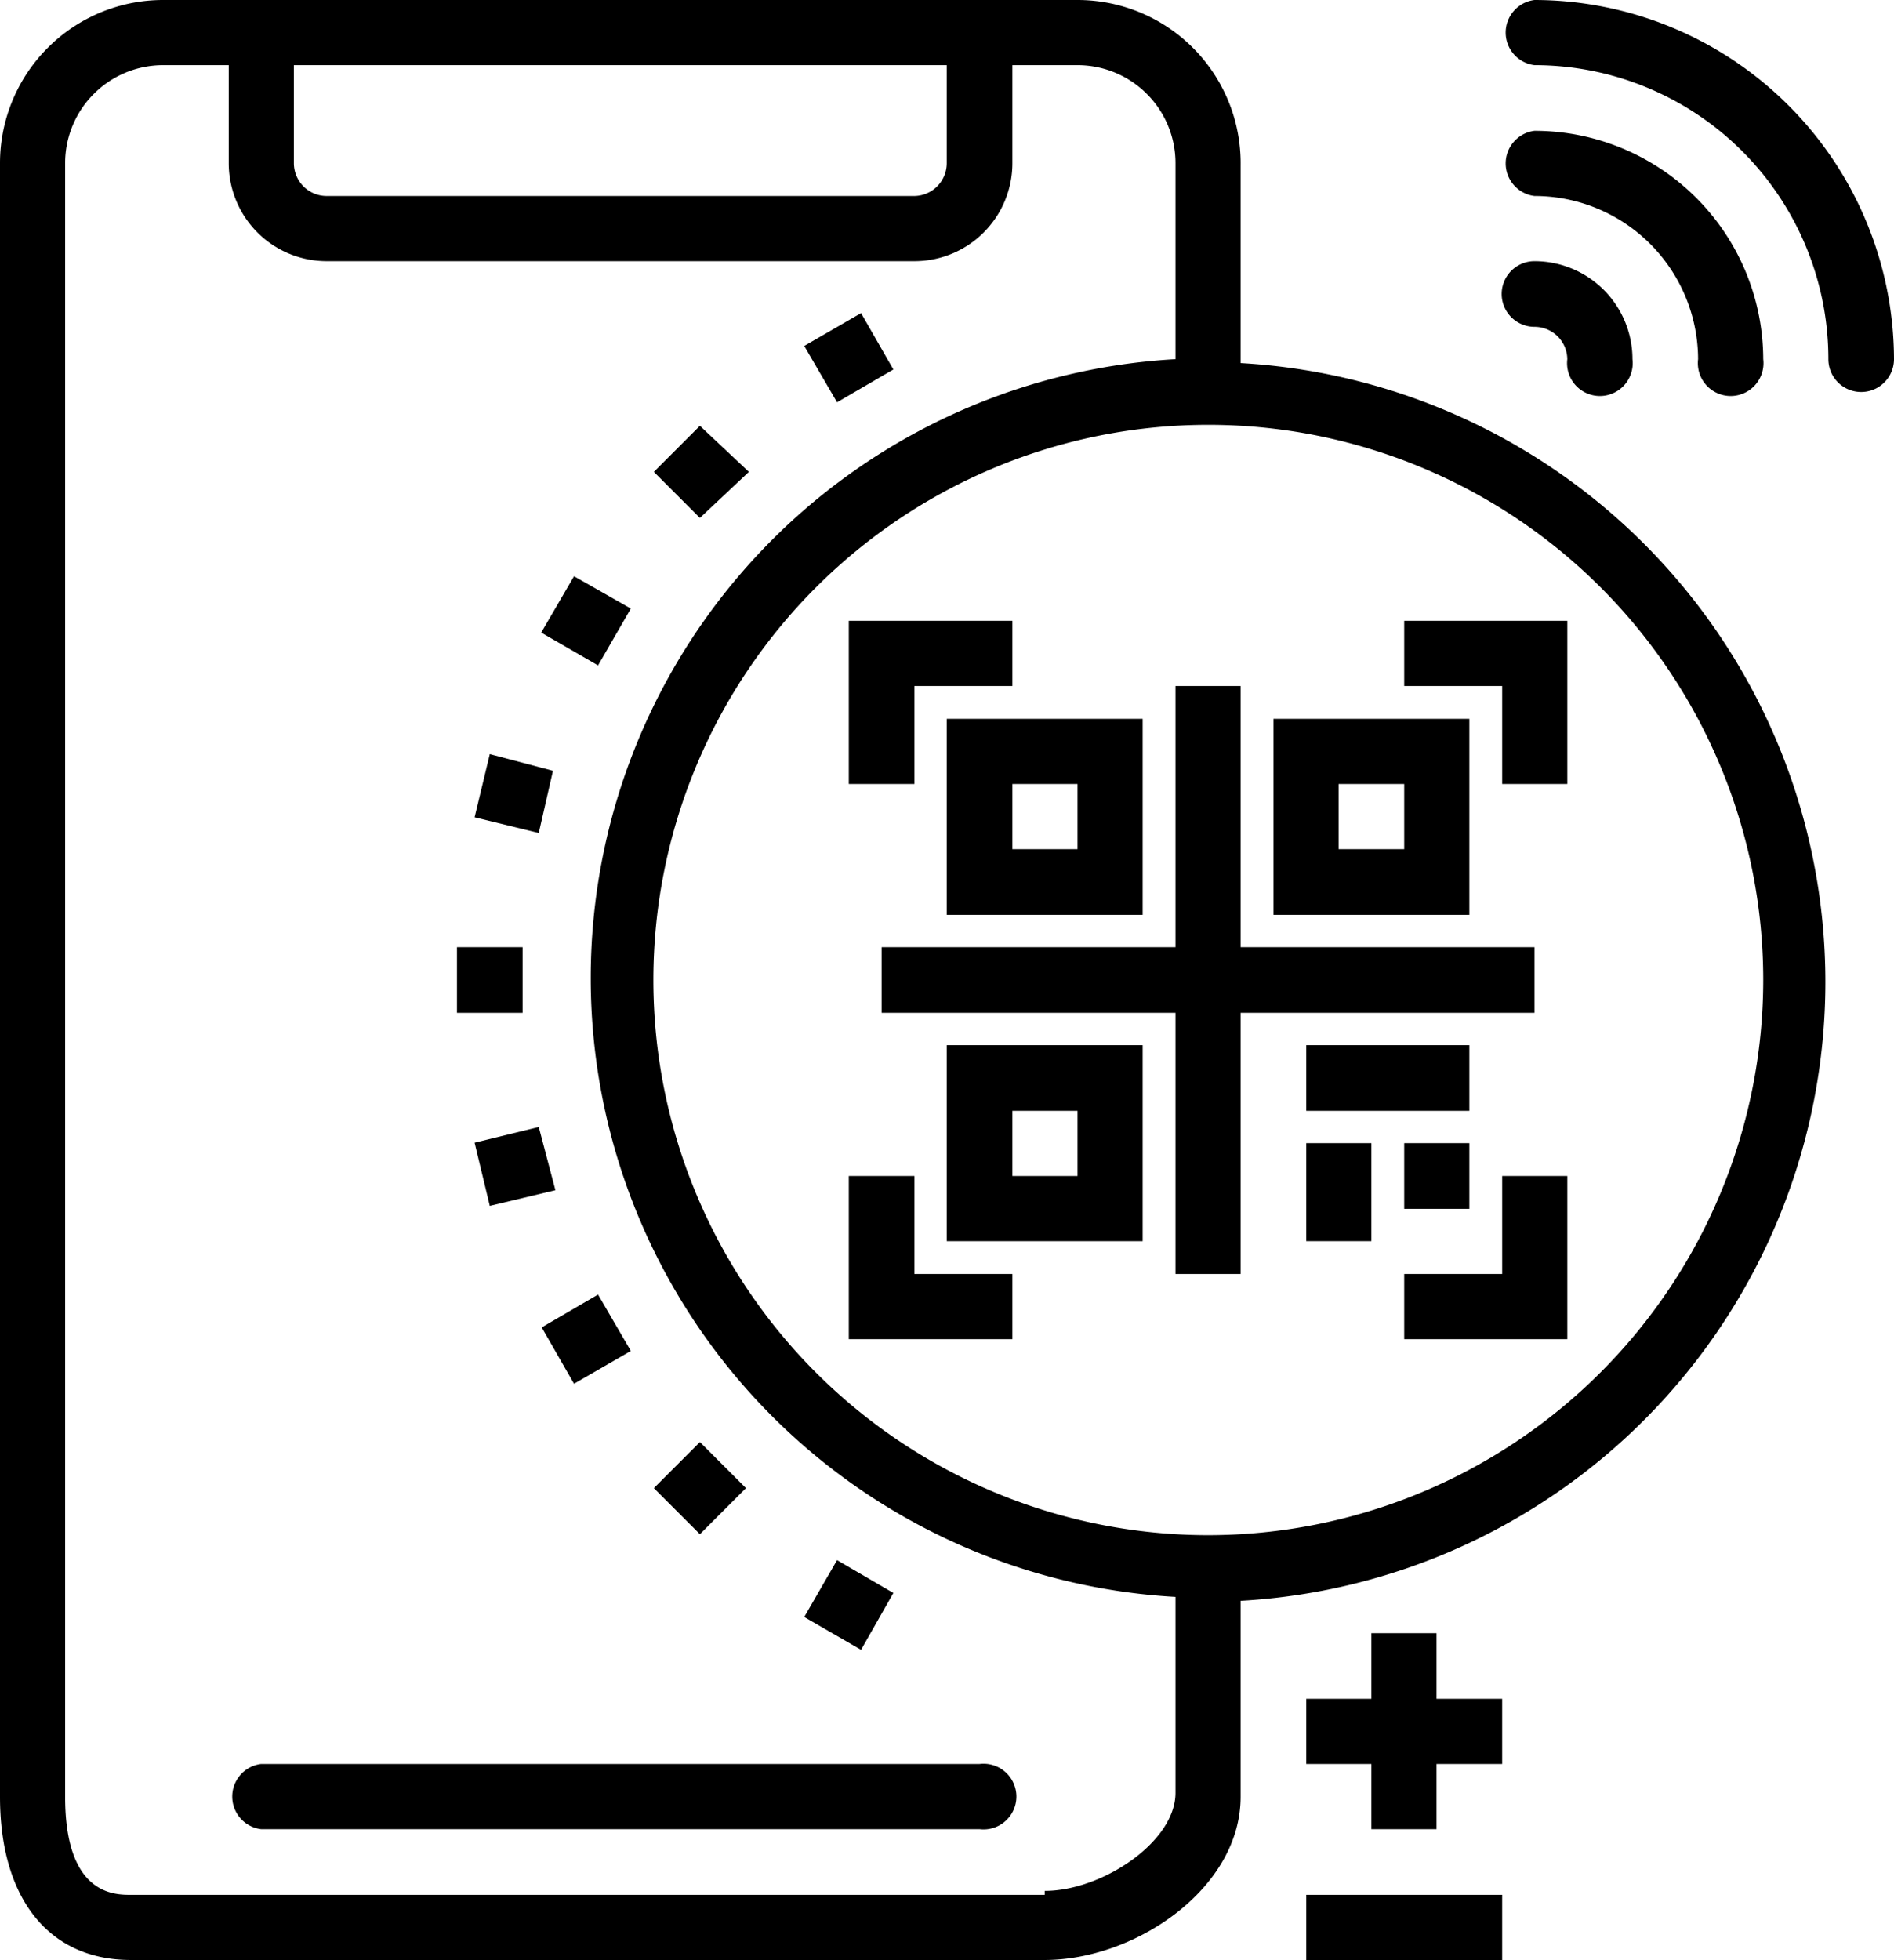 <svg id="Layer_1" data-name="Layer 1" xmlns="http://www.w3.org/2000/svg" viewBox="0 0 38.67 40"><g id="QR_code" data-name="QR code"><path d="M9.33,19.33h1.34v1.34H9.33Z"/><path d="M9.69,23.32,11,23l.34,1.29L10,24.61Z"/><path d="M9.69,16.68,10,15.39l1.29.34L11,17Z"/><path d="M20,36H5.33a.67.67,0,0,0,0,1.33H20A.67.67,0,1,0,20,36Z"/><path d="M11.06,27.09l1.15-.67.67,1.15-1.16.67Z"/><path d="M13.35,30.37l.94-.94.94.94-.94.94Z"/><path d="M16.42,33l.67-1.16,1.15.67-.66,1.16Z"/><path d="M11.05,12.91l.67-1.15,1.16.66-.67,1.16Z"/><path d="M13.35,9.63l.94-.94,1,.94-1,.94Z"/><path d="M16.42,7.06l1.16-.67.66,1.15-1.15.67Z"/><path d="M29.33,33.33H28v1.34H26.67V36H28v1.33h1.33V36h1.34V34.67H29.33Z"/><path d="M26.67,38.67h4V40h-4Z"/><path d="M31.33,6.67a.67.67,0,0,1,.67.66.67.67,0,1,0,1.33,0,2,2,0,0,0-2-2,.67.67,0,0,0,0,1.34Z"/><path d="M31.33,0a.67.67,0,0,0,0,1.33,6,6,0,0,1,6,6,.67.67,0,1,0,1.34,0A7.35,7.35,0,0,0,31.33,0Z"/><path d="M31.33,4a3.34,3.34,0,0,1,3.34,3.33.67.67,0,1,0,1.33,0,4.67,4.67,0,0,0-4.67-4.66.67.67,0,0,0,0,1.33Z"/><path d="M28.67,14h2v2H32V12.67H28.67Z"/><path d="M18.67,14h2V12.67H17.33V16h1.34Z"/><path d="M30.67,26h-2v1.33H32V24H30.67Z"/><path d="M18.67,24H17.33v3.33h3.34V26h-2Z"/><path d="M31.33,20.67V19.33h-6V14H24v5.33H18v1.34h6V26h1.33V20.67Z"/><path d="M30,14.67H26v4h4Zm-1.33,2.66H27.33V16h1.34Z"/><path d="M19.33,18.67h4v-4h-4ZM20.67,16H22v1.33H20.67Z"/><path d="M19.33,25.33h4v-4h-4Zm1.34-2.66H22V24H20.67Z"/><path d="M26.67,21.33H30v1.34H26.67Z"/><path d="M26.67,23.33H28v2H26.67Z"/><path d="M28.67,23.33H30v1.34H28.67Z"/><path d="M25.33,7.37v-4A3.33,3.33,0,0,0,22,0H3.33A3.33,3.33,0,0,0,0,3.33V36.67C0,38.75,1,40,2.67,40H21.33c1.85,0,4-1.46,4-3.33v-4a12.65,12.65,0,0,0,0-25.26ZM6,1.33H19.33v2a.67.67,0,0,1-.66.67h-12A.67.67,0,0,1,6,3.33ZM21.33,38.67H2.67c-.34,0-1.34,0-1.34-2V3.33a2,2,0,0,1,2-2H4.67v2a2,2,0,0,0,2,2h12a2,2,0,0,0,2-2v-2H22a2,2,0,0,1,2,2v4a12.65,12.65,0,0,0,0,25.26v4c0,1-1.5,2-2.67,2Zm3.34-7.34A11.33,11.33,0,1,1,36,20,11.34,11.34,0,0,1,24.67,31.33Z"/></g></svg>